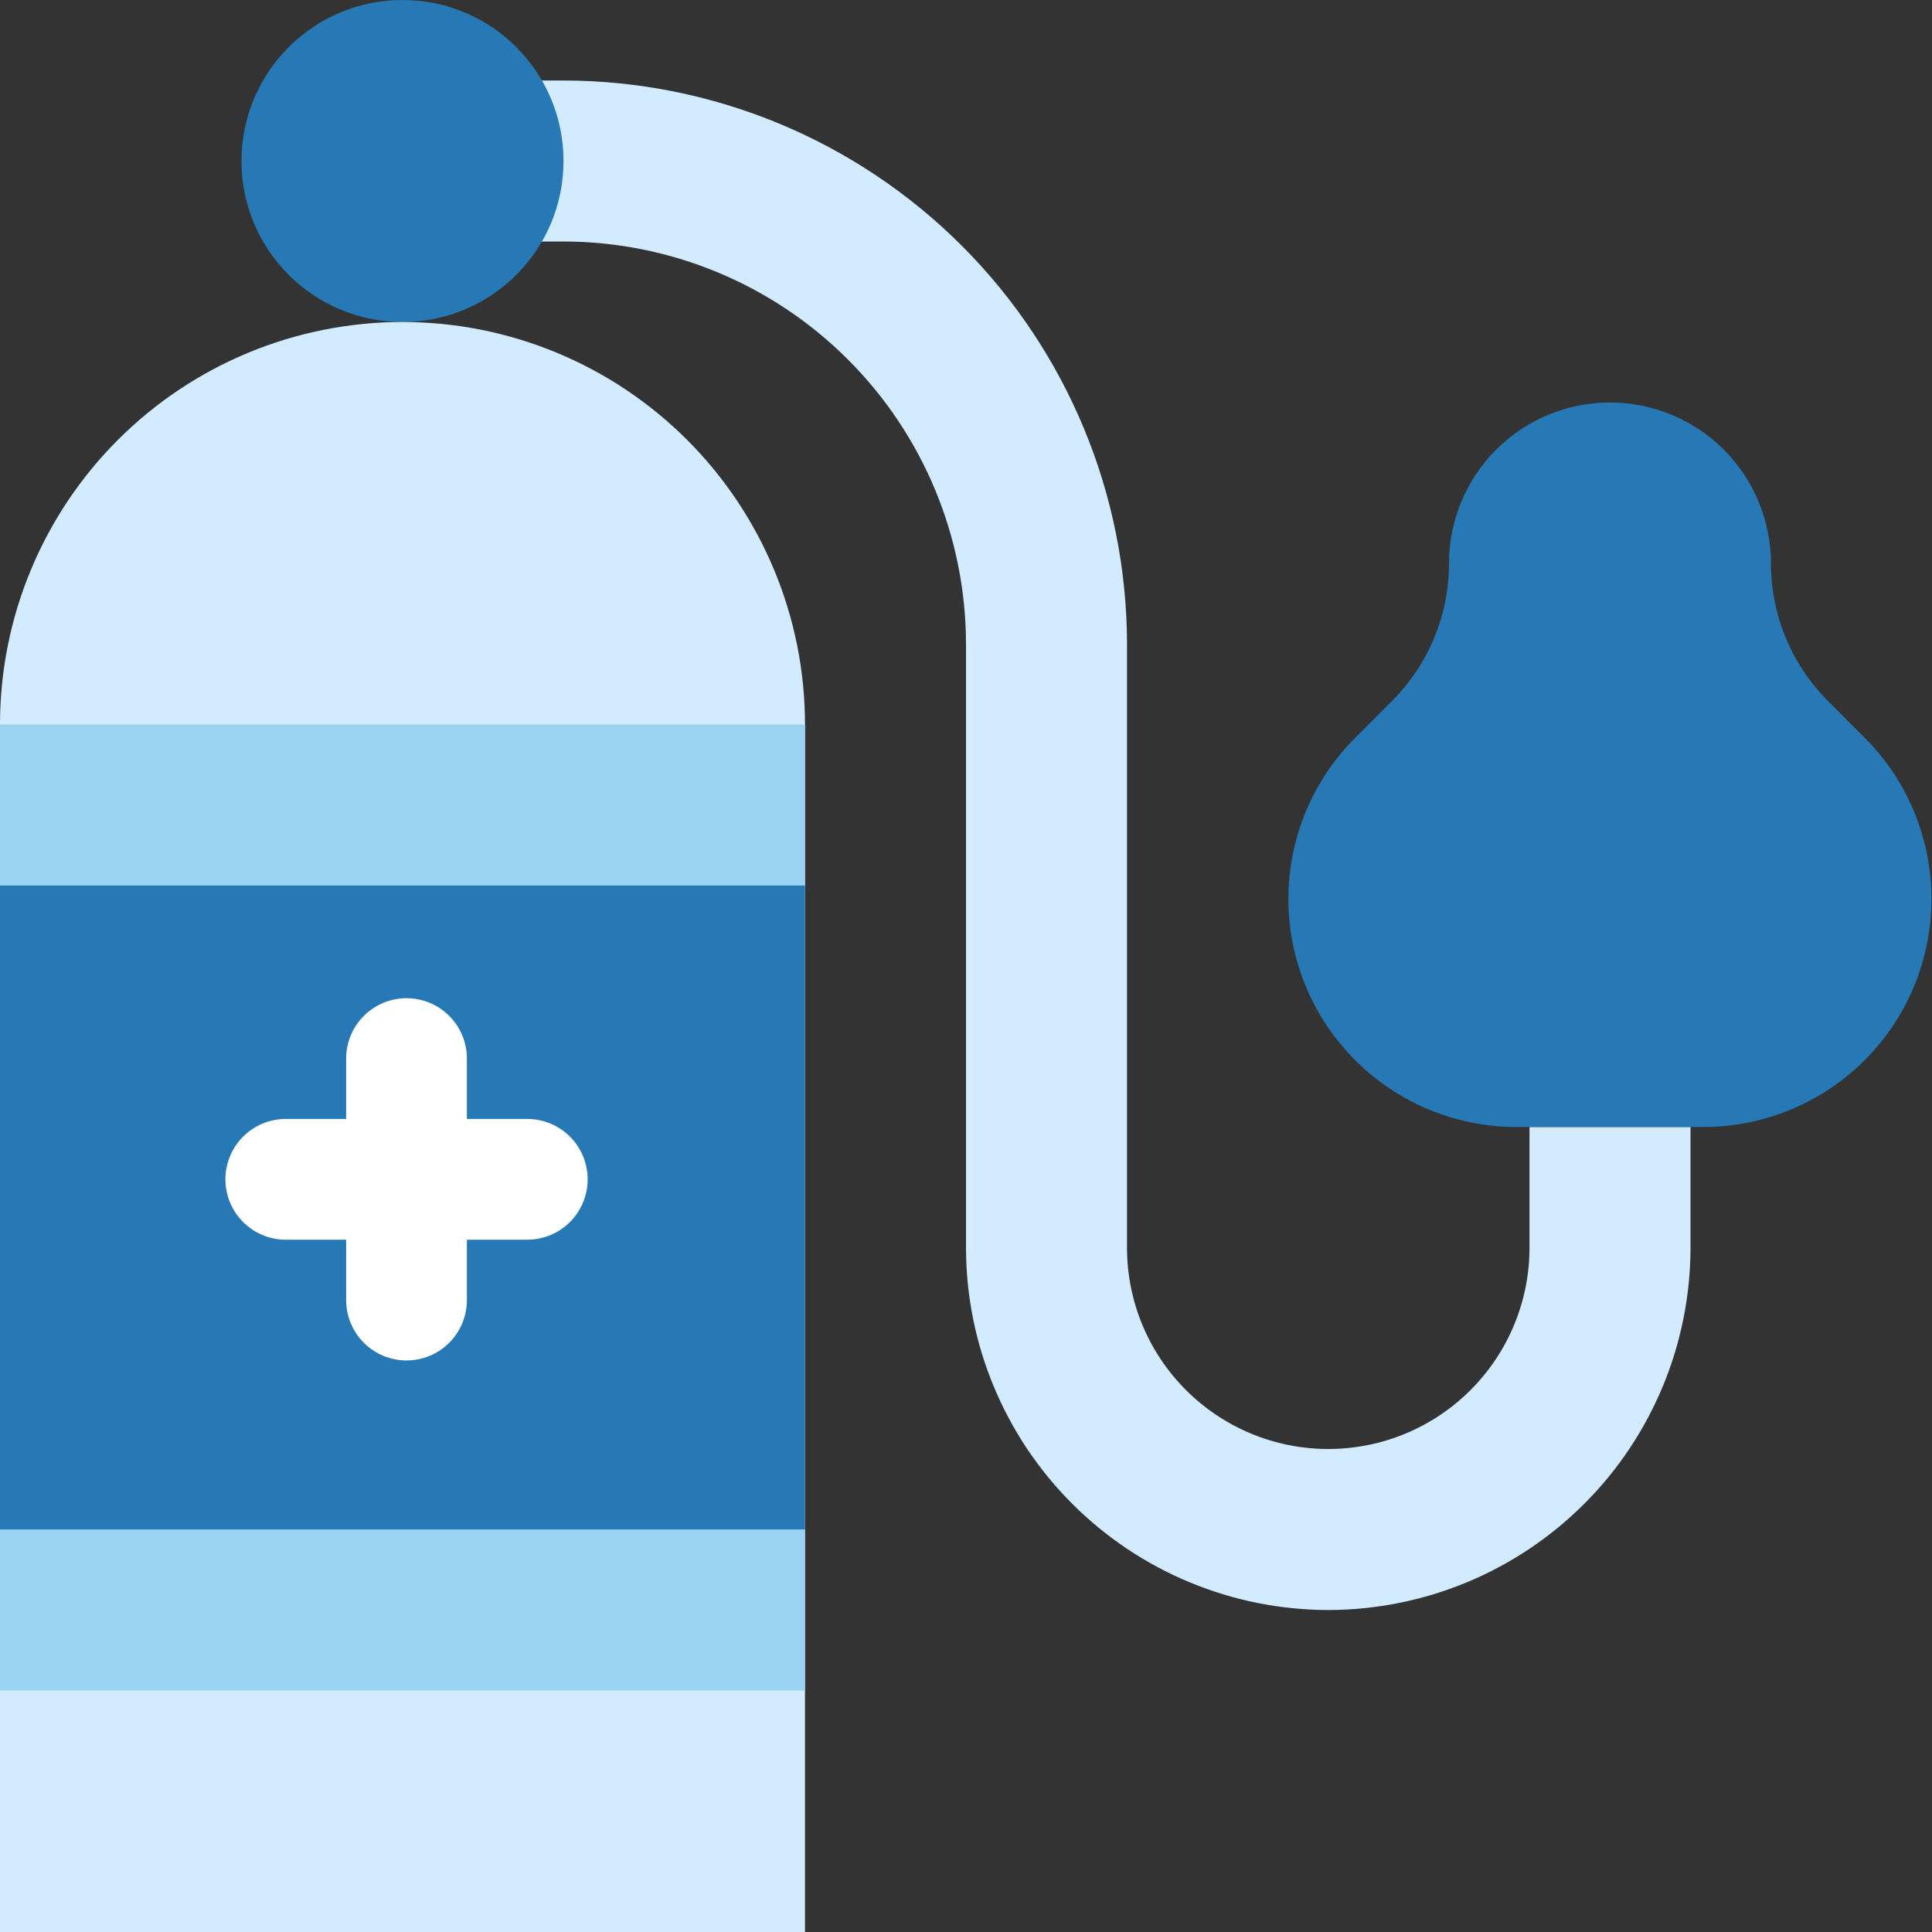<?xml version="1.0" encoding="UTF-8"?> <svg xmlns="http://www.w3.org/2000/svg" width="60" height="60" viewBox="0 0 60 60" fill="none"><rect x="0" y="0" width="60" height="60" fill="#333333" stroke="none"/><g clip-path="url(#clip0_122_1291)"><path d="M41.25 50C38.267 49.997 35.408 48.81 33.299 46.701C31.19 44.592 30.003 41.733 30 38.75V20C29.996 16.686 28.678 13.509 26.334 11.166C23.991 8.822 20.814 7.504 17.5 7.5H12.5V2.5H17.5C22.14 2.505 26.588 4.351 29.869 7.631C33.149 10.912 34.995 15.36 35 20V38.75C35 40.408 35.658 41.997 36.831 43.169C38.003 44.342 39.592 45 41.25 45C42.908 45 44.497 44.342 45.669 43.169C46.842 41.997 47.5 40.408 47.5 38.75V35H52.5V38.75C52.497 41.733 51.31 44.592 49.201 46.701C47.092 48.81 44.233 49.997 41.25 50Z" fill="#D2EBFF"></path><path d="M12.5 10C15.261 10 17.5 7.761 17.5 5C17.5 2.239 15.261 0 12.5 0C9.739 0 7.5 2.239 7.5 5C7.5 7.761 9.739 10 12.5 10Z" fill="#2679B5"></path><path d="M25 60H0V22.5C0 19.185 1.317 16.005 3.661 13.661C6.005 11.317 9.185 10 12.5 10C15.815 10 18.995 11.317 21.339 13.661C23.683 16.005 25 19.185 25 22.5V60Z" fill="#D2EBFF"></path><path d="M25 22.5H0V27.5H25V22.5Z" fill="#9BD3F3"></path><path d="M25 47.5H0V52.5H25V47.5Z" fill="#9BD3F3"></path><path d="M25 27.5H0V47.5H25V27.5Z" fill="#2679B5"></path><path d="M16.375 34.75H14.5V32.875C14.5 32.378 14.303 31.901 13.951 31.549C13.599 31.198 13.122 31 12.625 31C12.128 31 11.651 31.198 11.299 31.549C10.947 31.901 10.75 32.378 10.75 32.875V34.75H8.875C8.378 34.75 7.901 34.947 7.549 35.299C7.198 35.651 7 36.128 7 36.625C7 37.122 7.198 37.599 7.549 37.951C7.901 38.303 8.378 38.5 8.875 38.5H10.75V40.375C10.75 40.872 10.947 41.349 11.299 41.701C11.651 42.053 12.128 42.25 12.625 42.25C13.122 42.25 13.599 42.053 13.951 41.701C14.303 41.349 14.5 40.872 14.5 40.375V38.5H16.375C16.872 38.5 17.349 38.303 17.701 37.951C18.052 37.599 18.25 37.122 18.25 36.625C18.25 36.128 18.052 35.651 17.701 35.299C17.349 34.947 16.872 34.75 16.375 34.75Z" fill="white"></path><path d="M52.929 35H47.069C45.673 34.996 44.309 34.578 43.149 33.801C41.989 33.023 41.085 31.92 40.551 30.63C40.016 29.34 39.875 27.92 40.145 26.55C40.416 25.18 41.085 23.921 42.069 22.93L43.232 21.767C43.792 21.207 44.237 20.542 44.54 19.809C44.843 19.077 44.999 18.293 44.999 17.5C44.999 16.174 45.526 14.902 46.464 13.964C47.401 13.027 48.673 12.5 49.999 12.5C51.325 12.5 52.597 13.027 53.535 13.964C54.472 14.902 54.999 16.174 54.999 17.5C55 19.101 55.635 20.635 56.767 21.767L57.929 22.93C58.912 23.921 59.58 25.18 59.85 26.55C60.119 27.92 59.978 29.338 59.444 30.628C58.91 31.918 58.006 33.021 56.847 33.799C55.688 34.576 54.325 34.994 52.929 35Z" fill="#2679B5"></path></g><defs><clipPath id="clip0_122_1291"><rect width="60" height="60" fill="white"></rect></clipPath></defs></svg> 